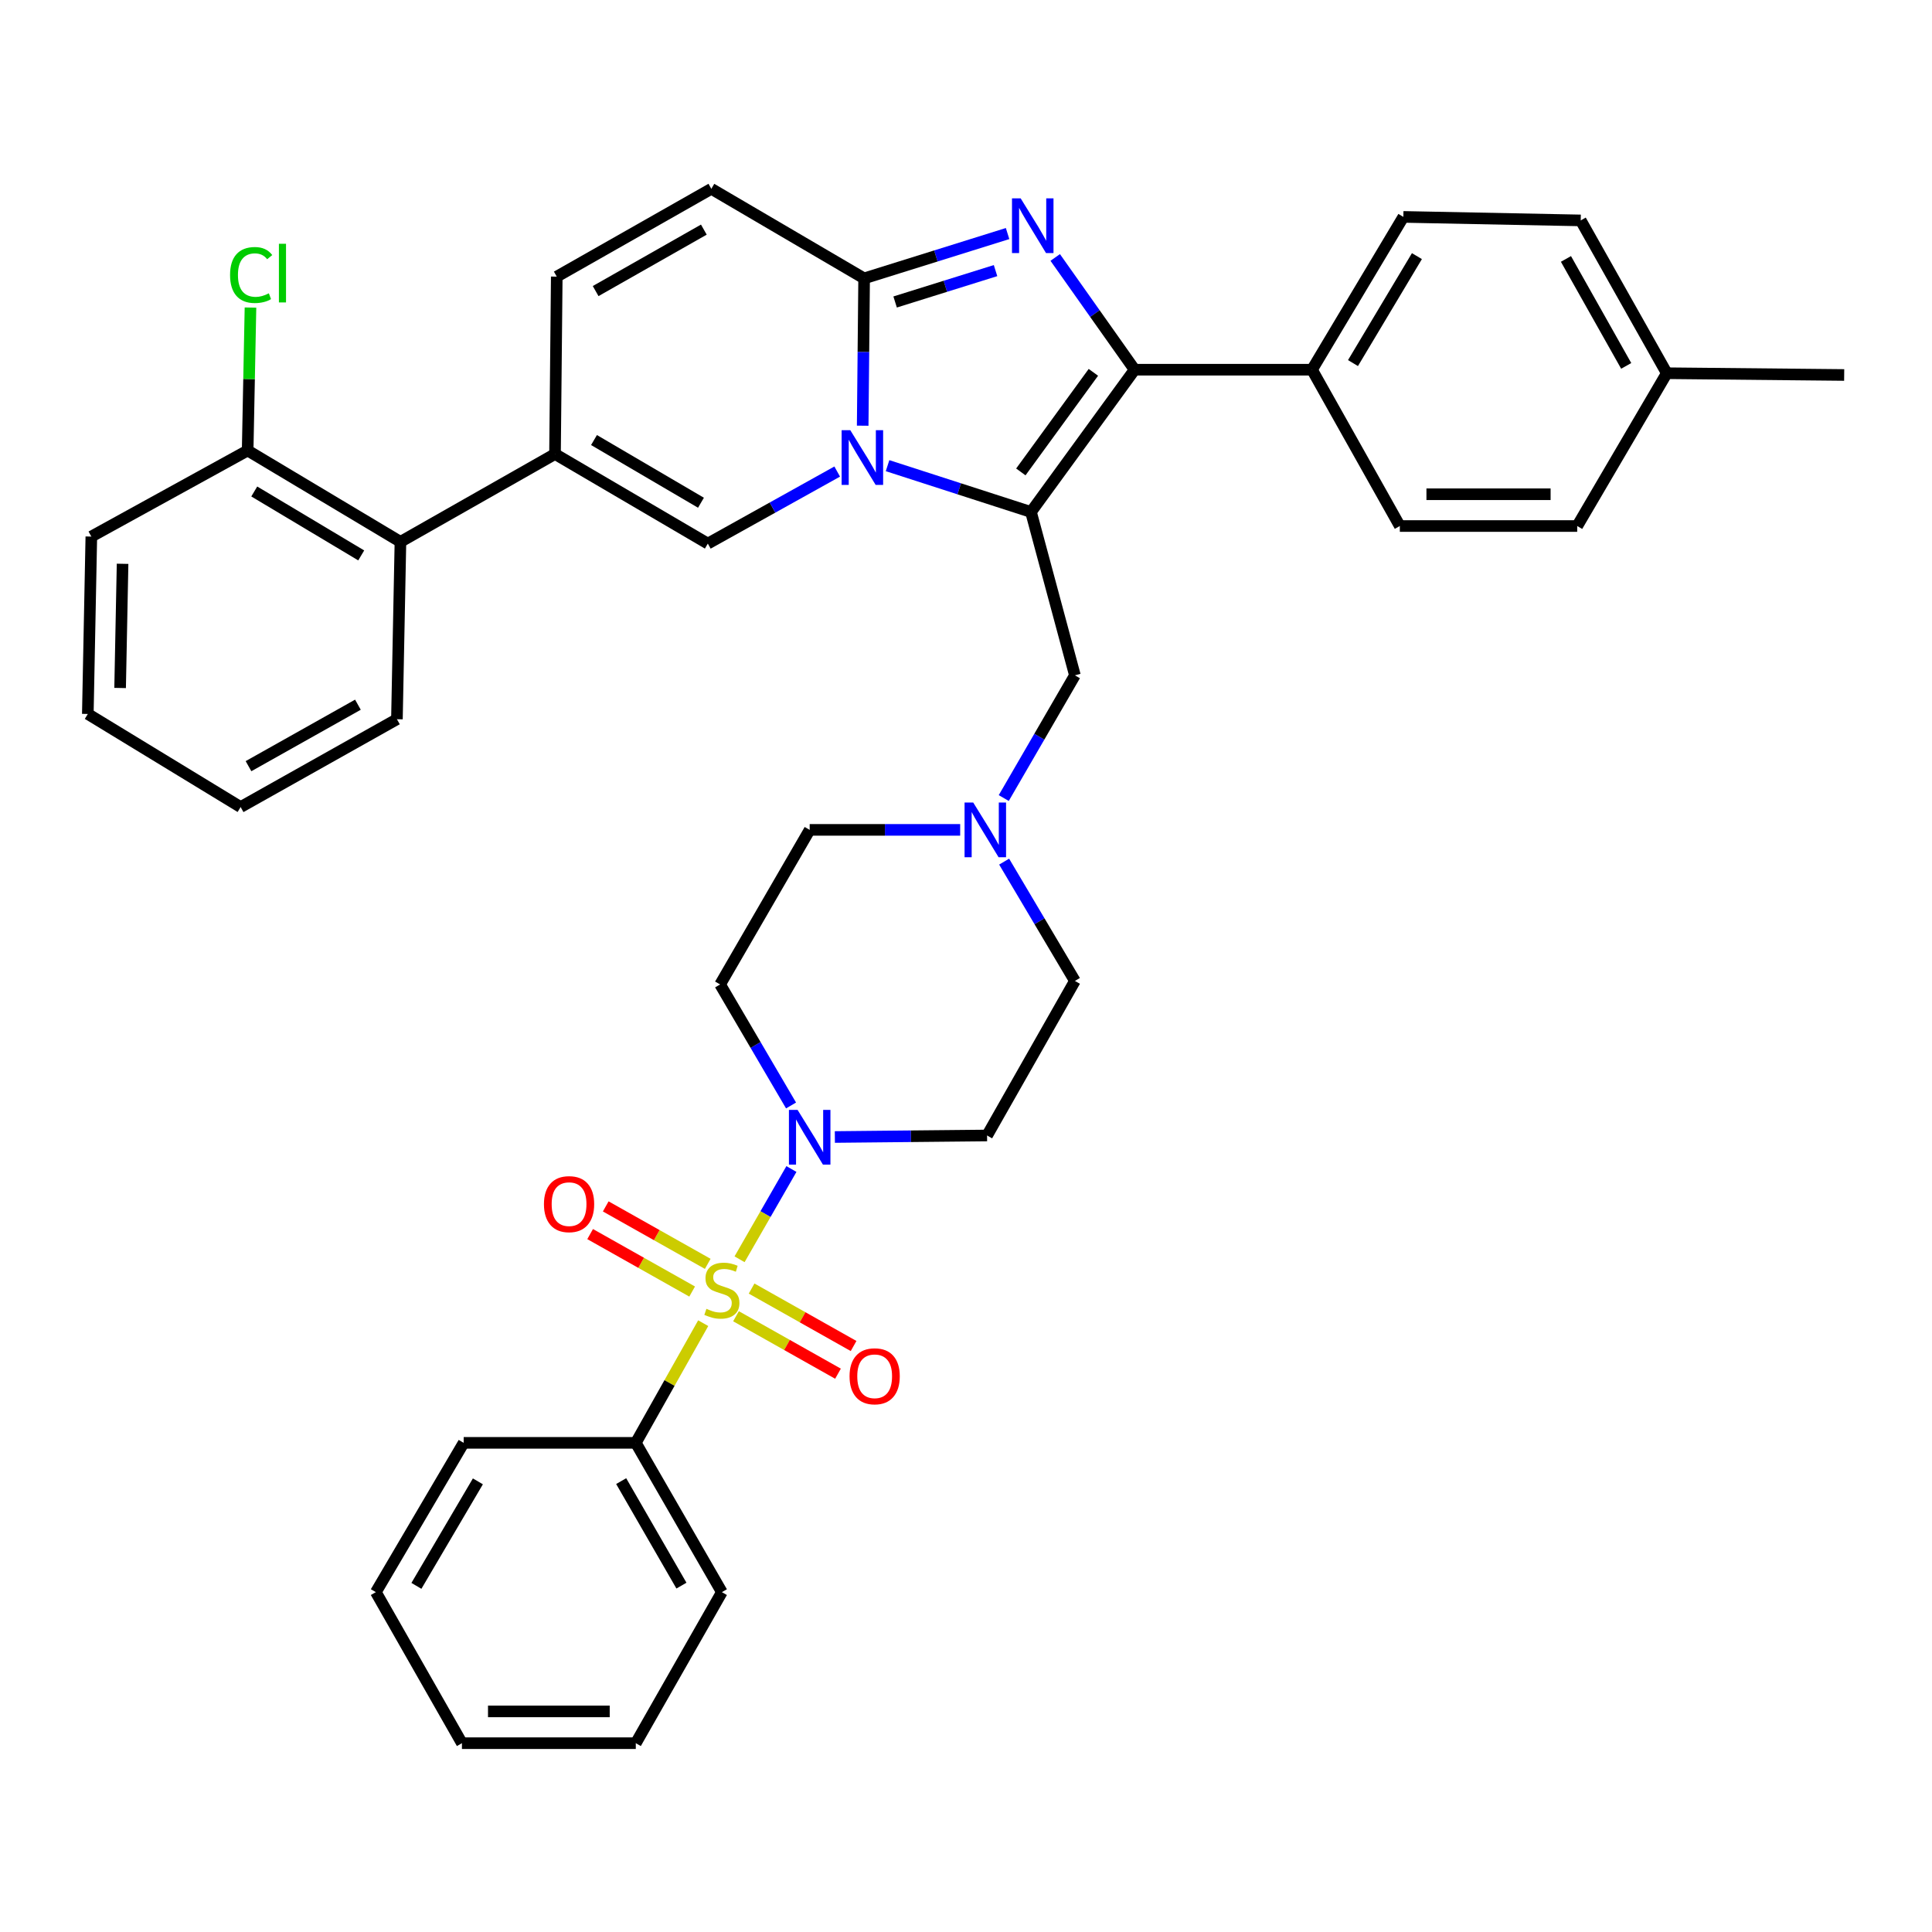 <?xml version='1.0' encoding='iso-8859-1'?>
<svg version='1.1' baseProfile='full'
              xmlns='http://www.w3.org/2000/svg'
                      xmlns:rdkit='http://www.rdkit.org/xml'
                      xmlns:xlink='http://www.w3.org/1999/xlink'
                  xml:space='preserve'
width='1000px' height='1000px' viewBox='0 0 1000 1000'>
<!-- END OF HEADER -->
<rect style='opacity:1.0;fill:#FFFFFF;stroke:none' width='1000' height='1000' x='0' y='0'> </rect>
<path class='bond-0' d='M 519.742,445.975 L 538.055,476.852' style='fill:none;fill-rule:evenodd;stroke:#0000FF;stroke-width:6px;stroke-linecap:butt;stroke-linejoin:miter;stroke-opacity:1' />
<path class='bond-0' d='M 538.055,476.852 L 556.368,507.73' style='fill:none;fill-rule:evenodd;stroke:#000000;stroke-width:6px;stroke-linecap:butt;stroke-linejoin:miter;stroke-opacity:1' />
<path class='bond-1' d='M 496.984,429.542 L 458.036,429.542' style='fill:none;fill-rule:evenodd;stroke:#0000FF;stroke-width:6px;stroke-linecap:butt;stroke-linejoin:miter;stroke-opacity:1' />
<path class='bond-1' d='M 458.036,429.542 L 419.089,429.542' style='fill:none;fill-rule:evenodd;stroke:#000000;stroke-width:6px;stroke-linecap:butt;stroke-linejoin:miter;stroke-opacity:1' />
<path class='bond-2' d='M 519.544,413.07 L 537.956,381.308' style='fill:none;fill-rule:evenodd;stroke:#0000FF;stroke-width:6px;stroke-linecap:butt;stroke-linejoin:miter;stroke-opacity:1' />
<path class='bond-2' d='M 537.956,381.308 L 556.368,349.545' style='fill:none;fill-rule:evenodd;stroke:#000000;stroke-width:6px;stroke-linecap:butt;stroke-linejoin:miter;stroke-opacity:1' />
<path class='bond-3' d='M 409.445,572.189 L 391.086,540.869' style='fill:none;fill-rule:evenodd;stroke:#0000FF;stroke-width:6px;stroke-linecap:butt;stroke-linejoin:miter;stroke-opacity:1' />
<path class='bond-3' d='M 391.086,540.869 L 372.726,509.549' style='fill:none;fill-rule:evenodd;stroke:#000000;stroke-width:6px;stroke-linecap:butt;stroke-linejoin:miter;stroke-opacity:1' />
<path class='bond-4' d='M 432.125,588.511 L 471.517,588.119' style='fill:none;fill-rule:evenodd;stroke:#0000FF;stroke-width:6px;stroke-linecap:butt;stroke-linejoin:miter;stroke-opacity:1' />
<path class='bond-4' d='M 471.517,588.119 L 510.91,587.727' style='fill:none;fill-rule:evenodd;stroke:#000000;stroke-width:6px;stroke-linecap:butt;stroke-linejoin:miter;stroke-opacity:1' />
<path class='bond-5' d='M 409.641,605.082 L 396.217,628.44' style='fill:none;fill-rule:evenodd;stroke:#0000FF;stroke-width:6px;stroke-linecap:butt;stroke-linejoin:miter;stroke-opacity:1' />
<path class='bond-5' d='M 396.217,628.44 L 382.793,651.798' style='fill:none;fill-rule:evenodd;stroke:#CCCC00;stroke-width:6px;stroke-linecap:butt;stroke-linejoin:miter;stroke-opacity:1' />
<path class='bond-6' d='M 556.368,507.73 L 510.91,587.727' style='fill:none;fill-rule:evenodd;stroke:#000000;stroke-width:6px;stroke-linecap:butt;stroke-linejoin:miter;stroke-opacity:1' />
<path class='bond-7' d='M 419.089,429.542 L 372.726,509.549' style='fill:none;fill-rule:evenodd;stroke:#000000;stroke-width:6px;stroke-linecap:butt;stroke-linejoin:miter;stroke-opacity:1' />
<path class='bond-8' d='M 556.368,349.545 L 533.634,264.997' style='fill:none;fill-rule:evenodd;stroke:#000000;stroke-width:6px;stroke-linecap:butt;stroke-linejoin:miter;stroke-opacity:1' />
<path class='bond-9' d='M 380.953,681.283 L 407.348,696.154' style='fill:none;fill-rule:evenodd;stroke:#CCCC00;stroke-width:6px;stroke-linecap:butt;stroke-linejoin:miter;stroke-opacity:1' />
<path class='bond-9' d='M 407.348,696.154 L 433.743,711.024' style='fill:none;fill-rule:evenodd;stroke:#FF0000;stroke-width:6px;stroke-linecap:butt;stroke-linejoin:miter;stroke-opacity:1' />
<path class='bond-9' d='M 389.026,666.954 L 415.421,681.824' style='fill:none;fill-rule:evenodd;stroke:#CCCC00;stroke-width:6px;stroke-linecap:butt;stroke-linejoin:miter;stroke-opacity:1' />
<path class='bond-9' d='M 415.421,681.824 L 441.816,696.695' style='fill:none;fill-rule:evenodd;stroke:#FF0000;stroke-width:6px;stroke-linecap:butt;stroke-linejoin:miter;stroke-opacity:1' />
<path class='bond-10' d='M 366.326,654.168 L 339.926,639.299' style='fill:none;fill-rule:evenodd;stroke:#CCCC00;stroke-width:6px;stroke-linecap:butt;stroke-linejoin:miter;stroke-opacity:1' />
<path class='bond-10' d='M 339.926,639.299 L 313.526,624.431' style='fill:none;fill-rule:evenodd;stroke:#FF0000;stroke-width:6px;stroke-linecap:butt;stroke-linejoin:miter;stroke-opacity:1' />
<path class='bond-10' d='M 358.255,668.498 L 331.855,653.63' style='fill:none;fill-rule:evenodd;stroke:#CCCC00;stroke-width:6px;stroke-linecap:butt;stroke-linejoin:miter;stroke-opacity:1' />
<path class='bond-10' d='M 331.855,653.63 L 305.455,638.762' style='fill:none;fill-rule:evenodd;stroke:#FF0000;stroke-width:6px;stroke-linecap:butt;stroke-linejoin:miter;stroke-opacity:1' />
<path class='bond-11' d='M 363.979,684.874 L 346.533,715.846' style='fill:none;fill-rule:evenodd;stroke:#CCCC00;stroke-width:6px;stroke-linecap:butt;stroke-linejoin:miter;stroke-opacity:1' />
<path class='bond-11' d='M 346.533,715.846 L 329.086,746.817' style='fill:none;fill-rule:evenodd;stroke:#000000;stroke-width:6px;stroke-linecap:butt;stroke-linejoin:miter;stroke-opacity:1' />
<path class='bond-12' d='M 368.185,97.729 L 288.178,143.178' style='fill:none;fill-rule:evenodd;stroke:#000000;stroke-width:6px;stroke-linecap:butt;stroke-linejoin:miter;stroke-opacity:1' />
<path class='bond-12' d='M 364.308,118.847 L 308.303,150.662' style='fill:none;fill-rule:evenodd;stroke:#000000;stroke-width:6px;stroke-linecap:butt;stroke-linejoin:miter;stroke-opacity:1' />
<path class='bond-13' d='M 368.185,97.729 L 447.268,144.092' style='fill:none;fill-rule:evenodd;stroke:#000000;stroke-width:6px;stroke-linecap:butt;stroke-linejoin:miter;stroke-opacity:1' />
<path class='bond-14' d='M 288.178,143.178 L 287.274,234.999' style='fill:none;fill-rule:evenodd;stroke:#000000;stroke-width:6px;stroke-linecap:butt;stroke-linejoin:miter;stroke-opacity:1' />
<path class='bond-15' d='M 287.274,234.999 L 207.267,280.457' style='fill:none;fill-rule:evenodd;stroke:#000000;stroke-width:6px;stroke-linecap:butt;stroke-linejoin:miter;stroke-opacity:1' />
<path class='bond-16' d='M 287.274,234.999 L 366.367,281.362' style='fill:none;fill-rule:evenodd;stroke:#000000;stroke-width:6px;stroke-linecap:butt;stroke-linejoin:miter;stroke-opacity:1' />
<path class='bond-16' d='M 307.455,227.765 L 362.82,260.219' style='fill:none;fill-rule:evenodd;stroke:#000000;stroke-width:6px;stroke-linecap:butt;stroke-linejoin:miter;stroke-opacity:1' />
<path class='bond-17' d='M 366.367,281.362 L 399.851,262.717' style='fill:none;fill-rule:evenodd;stroke:#000000;stroke-width:6px;stroke-linecap:butt;stroke-linejoin:miter;stroke-opacity:1' />
<path class='bond-17' d='M 399.851,262.717 L 433.335,244.072' style='fill:none;fill-rule:evenodd;stroke:#0000FF;stroke-width:6px;stroke-linecap:butt;stroke-linejoin:miter;stroke-opacity:1' />
<path class='bond-18' d='M 521.522,120.888 L 484.395,132.49' style='fill:none;fill-rule:evenodd;stroke:#0000FF;stroke-width:6px;stroke-linecap:butt;stroke-linejoin:miter;stroke-opacity:1' />
<path class='bond-18' d='M 484.395,132.49 L 447.268,144.092' style='fill:none;fill-rule:evenodd;stroke:#000000;stroke-width:6px;stroke-linecap:butt;stroke-linejoin:miter;stroke-opacity:1' />
<path class='bond-18' d='M 515.29,140.067 L 489.301,148.188' style='fill:none;fill-rule:evenodd;stroke:#0000FF;stroke-width:6px;stroke-linecap:butt;stroke-linejoin:miter;stroke-opacity:1' />
<path class='bond-18' d='M 489.301,148.188 L 463.312,156.31' style='fill:none;fill-rule:evenodd;stroke:#000000;stroke-width:6px;stroke-linecap:butt;stroke-linejoin:miter;stroke-opacity:1' />
<path class='bond-19' d='M 546.178,133.26 L 566.724,162.31' style='fill:none;fill-rule:evenodd;stroke:#0000FF;stroke-width:6px;stroke-linecap:butt;stroke-linejoin:miter;stroke-opacity:1' />
<path class='bond-19' d='M 566.724,162.31 L 587.271,191.359' style='fill:none;fill-rule:evenodd;stroke:#000000;stroke-width:6px;stroke-linecap:butt;stroke-linejoin:miter;stroke-opacity:1' />
<path class='bond-20' d='M 447.268,144.092 L 446.897,182.216' style='fill:none;fill-rule:evenodd;stroke:#000000;stroke-width:6px;stroke-linecap:butt;stroke-linejoin:miter;stroke-opacity:1' />
<path class='bond-20' d='M 446.897,182.216 L 446.525,220.339' style='fill:none;fill-rule:evenodd;stroke:#0000FF;stroke-width:6px;stroke-linecap:butt;stroke-linejoin:miter;stroke-opacity:1' />
<path class='bond-21' d='M 459.397,241.026 L 496.516,253.011' style='fill:none;fill-rule:evenodd;stroke:#0000FF;stroke-width:6px;stroke-linecap:butt;stroke-linejoin:miter;stroke-opacity:1' />
<path class='bond-21' d='M 496.516,253.011 L 533.634,264.997' style='fill:none;fill-rule:evenodd;stroke:#000000;stroke-width:6px;stroke-linecap:butt;stroke-linejoin:miter;stroke-opacity:1' />
<path class='bond-22' d='M 533.634,264.997 L 587.271,191.359' style='fill:none;fill-rule:evenodd;stroke:#000000;stroke-width:6px;stroke-linecap:butt;stroke-linejoin:miter;stroke-opacity:1' />
<path class='bond-22' d='M 528.385,244.268 L 565.931,192.722' style='fill:none;fill-rule:evenodd;stroke:#000000;stroke-width:6px;stroke-linecap:butt;stroke-linejoin:miter;stroke-opacity:1' />
<path class='bond-23' d='M 587.271,191.359 L 679.092,191.359' style='fill:none;fill-rule:evenodd;stroke:#000000;stroke-width:6px;stroke-linecap:butt;stroke-linejoin:miter;stroke-opacity:1' />
<path class='bond-24' d='M 207.267,280.457 L 128.184,233.181' style='fill:none;fill-rule:evenodd;stroke:#000000;stroke-width:6px;stroke-linecap:butt;stroke-linejoin:miter;stroke-opacity:1' />
<path class='bond-24' d='M 186.966,287.483 L 131.607,254.389' style='fill:none;fill-rule:evenodd;stroke:#000000;stroke-width:6px;stroke-linecap:butt;stroke-linejoin:miter;stroke-opacity:1' />
<path class='bond-25' d='M 207.267,280.457 L 205.449,372.269' style='fill:none;fill-rule:evenodd;stroke:#000000;stroke-width:6px;stroke-linecap:butt;stroke-linejoin:miter;stroke-opacity:1' />
<path class='bond-26' d='M 679.092,191.359 L 726.368,112.267' style='fill:none;fill-rule:evenodd;stroke:#000000;stroke-width:6px;stroke-linecap:butt;stroke-linejoin:miter;stroke-opacity:1' />
<path class='bond-26' d='M 700.301,187.934 L 733.394,132.569' style='fill:none;fill-rule:evenodd;stroke:#000000;stroke-width:6px;stroke-linecap:butt;stroke-linejoin:miter;stroke-opacity:1' />
<path class='bond-27' d='M 679.092,191.359 L 724.55,272.27' style='fill:none;fill-rule:evenodd;stroke:#000000;stroke-width:6px;stroke-linecap:butt;stroke-linejoin:miter;stroke-opacity:1' />
<path class='bond-28' d='M 726.368,112.267 L 818.18,114.085' style='fill:none;fill-rule:evenodd;stroke:#000000;stroke-width:6px;stroke-linecap:butt;stroke-linejoin:miter;stroke-opacity:1' />
<path class='bond-29' d='M 724.55,272.27 L 816.362,272.27' style='fill:none;fill-rule:evenodd;stroke:#000000;stroke-width:6px;stroke-linecap:butt;stroke-linejoin:miter;stroke-opacity:1' />
<path class='bond-29' d='M 738.322,255.823 L 802.59,255.823' style='fill:none;fill-rule:evenodd;stroke:#000000;stroke-width:6px;stroke-linecap:butt;stroke-linejoin:miter;stroke-opacity:1' />
<path class='bond-30' d='M 818.18,114.085 L 862.734,193.178' style='fill:none;fill-rule:evenodd;stroke:#000000;stroke-width:6px;stroke-linecap:butt;stroke-linejoin:miter;stroke-opacity:1' />
<path class='bond-30' d='M 810.533,134.021 L 841.721,189.386' style='fill:none;fill-rule:evenodd;stroke:#000000;stroke-width:6px;stroke-linecap:butt;stroke-linejoin:miter;stroke-opacity:1' />
<path class='bond-31' d='M 816.362,272.27 L 862.734,193.178' style='fill:none;fill-rule:evenodd;stroke:#000000;stroke-width:6px;stroke-linecap:butt;stroke-linejoin:miter;stroke-opacity:1' />
<path class='bond-32' d='M 862.734,193.178 L 954.545,194.091' style='fill:none;fill-rule:evenodd;stroke:#000000;stroke-width:6px;stroke-linecap:butt;stroke-linejoin:miter;stroke-opacity:1' />
<path class='bond-33' d='M 128.184,233.181 L 128.916,196.188' style='fill:none;fill-rule:evenodd;stroke:#000000;stroke-width:6px;stroke-linecap:butt;stroke-linejoin:miter;stroke-opacity:1' />
<path class='bond-33' d='M 128.916,196.188 L 129.649,159.196' style='fill:none;fill-rule:evenodd;stroke:#00CC00;stroke-width:6px;stroke-linecap:butt;stroke-linejoin:miter;stroke-opacity:1' />
<path class='bond-34' d='M 128.184,233.181 L 47.273,277.725' style='fill:none;fill-rule:evenodd;stroke:#000000;stroke-width:6px;stroke-linecap:butt;stroke-linejoin:miter;stroke-opacity:1' />
<path class='bond-35' d='M 205.449,372.269 L 124.547,417.728' style='fill:none;fill-rule:evenodd;stroke:#000000;stroke-width:6px;stroke-linecap:butt;stroke-linejoin:miter;stroke-opacity:1' />
<path class='bond-35' d='M 185.257,364.749 L 128.626,396.57' style='fill:none;fill-rule:evenodd;stroke:#000000;stroke-width:6px;stroke-linecap:butt;stroke-linejoin:miter;stroke-opacity:1' />
<path class='bond-36' d='M 47.273,277.725 L 45.455,369.546' style='fill:none;fill-rule:evenodd;stroke:#000000;stroke-width:6px;stroke-linecap:butt;stroke-linejoin:miter;stroke-opacity:1' />
<path class='bond-36' d='M 63.444,291.824 L 62.171,356.099' style='fill:none;fill-rule:evenodd;stroke:#000000;stroke-width:6px;stroke-linecap:butt;stroke-linejoin:miter;stroke-opacity:1' />
<path class='bond-37' d='M 124.547,417.728 L 45.455,369.546' style='fill:none;fill-rule:evenodd;stroke:#000000;stroke-width:6px;stroke-linecap:butt;stroke-linejoin:miter;stroke-opacity:1' />
<path class='bond-38' d='M 329.086,746.817 L 373.64,824.092' style='fill:none;fill-rule:evenodd;stroke:#000000;stroke-width:6px;stroke-linecap:butt;stroke-linejoin:miter;stroke-opacity:1' />
<path class='bond-38' d='M 321.521,766.624 L 352.708,820.716' style='fill:none;fill-rule:evenodd;stroke:#000000;stroke-width:6px;stroke-linecap:butt;stroke-linejoin:miter;stroke-opacity:1' />
<path class='bond-39' d='M 329.086,746.817 L 239.997,746.817' style='fill:none;fill-rule:evenodd;stroke:#000000;stroke-width:6px;stroke-linecap:butt;stroke-linejoin:miter;stroke-opacity:1' />
<path class='bond-40' d='M 373.64,824.092 L 329.086,902.271' style='fill:none;fill-rule:evenodd;stroke:#000000;stroke-width:6px;stroke-linecap:butt;stroke-linejoin:miter;stroke-opacity:1' />
<path class='bond-41' d='M 239.997,746.817 L 194.539,824.092' style='fill:none;fill-rule:evenodd;stroke:#000000;stroke-width:6px;stroke-linecap:butt;stroke-linejoin:miter;stroke-opacity:1' />
<path class='bond-41' d='M 247.355,766.748 L 215.534,820.84' style='fill:none;fill-rule:evenodd;stroke:#000000;stroke-width:6px;stroke-linecap:butt;stroke-linejoin:miter;stroke-opacity:1' />
<path class='bond-42' d='M 329.086,902.271 L 239.093,902.271' style='fill:none;fill-rule:evenodd;stroke:#000000;stroke-width:6px;stroke-linecap:butt;stroke-linejoin:miter;stroke-opacity:1' />
<path class='bond-42' d='M 315.587,885.824 L 252.592,885.824' style='fill:none;fill-rule:evenodd;stroke:#000000;stroke-width:6px;stroke-linecap:butt;stroke-linejoin:miter;stroke-opacity:1' />
<path class='bond-43' d='M 194.539,824.092 L 239.093,902.271' style='fill:none;fill-rule:evenodd;stroke:#000000;stroke-width:6px;stroke-linecap:butt;stroke-linejoin:miter;stroke-opacity:1' />
<path  class='atom-0' d='M 503.736 415.382
L 513.016 430.382
Q 513.936 431.862, 515.416 434.542
Q 516.896 437.222, 516.976 437.382
L 516.976 415.382
L 520.736 415.382
L 520.736 443.702
L 516.856 443.702
L 506.896 427.302
Q 505.736 425.382, 504.496 423.182
Q 503.296 420.982, 502.936 420.302
L 502.936 443.702
L 499.256 443.702
L 499.256 415.382
L 503.736 415.382
' fill='#0000FF'/>
<path  class='atom-1' d='M 412.829 574.481
L 422.109 589.481
Q 423.029 590.961, 424.509 593.641
Q 425.989 596.321, 426.069 596.481
L 426.069 574.481
L 429.829 574.481
L 429.829 602.801
L 425.949 602.801
L 415.989 586.401
Q 414.829 584.481, 413.589 582.281
Q 412.389 580.081, 412.029 579.401
L 412.029 602.801
L 408.349 602.801
L 408.349 574.481
L 412.829 574.481
' fill='#0000FF'/>
<path  class='atom-7' d='M 365.64 677.445
Q 365.96 677.565, 367.28 678.125
Q 368.6 678.685, 370.04 679.045
Q 371.52 679.365, 372.96 679.365
Q 375.64 679.365, 377.2 678.085
Q 378.76 676.765, 378.76 674.485
Q 378.76 672.925, 377.96 671.965
Q 377.2 671.005, 376 670.485
Q 374.8 669.965, 372.8 669.365
Q 370.28 668.605, 368.76 667.885
Q 367.28 667.165, 366.2 665.645
Q 365.16 664.125, 365.16 661.565
Q 365.16 658.005, 367.56 655.805
Q 370 653.605, 374.8 653.605
Q 378.08 653.605, 381.8 655.165
L 380.88 658.245
Q 377.48 656.845, 374.92 656.845
Q 372.16 656.845, 370.64 658.005
Q 369.12 659.125, 369.16 661.085
Q 369.16 662.605, 369.92 663.525
Q 370.72 664.445, 371.84 664.965
Q 373 665.485, 374.92 666.085
Q 377.48 666.885, 379 667.685
Q 380.52 668.485, 381.6 670.125
Q 382.72 671.725, 382.72 674.485
Q 382.72 678.405, 380.08 680.525
Q 377.48 682.605, 373.12 682.605
Q 370.6 682.605, 368.68 682.045
Q 366.8 681.525, 364.56 680.605
L 365.64 677.445
' fill='#CCCC00'/>
<path  class='atom-8' d='M 439.723 712.358
Q 439.723 705.558, 443.083 701.758
Q 446.443 697.958, 452.723 697.958
Q 459.003 697.958, 462.363 701.758
Q 465.723 705.558, 465.723 712.358
Q 465.723 719.238, 462.323 723.158
Q 458.923 727.038, 452.723 727.038
Q 446.483 727.038, 443.083 723.158
Q 439.723 719.278, 439.723 712.358
M 452.723 723.838
Q 457.043 723.838, 459.363 720.958
Q 461.723 718.038, 461.723 712.358
Q 461.723 706.798, 459.363 703.998
Q 457.043 701.158, 452.723 701.158
Q 448.403 701.158, 446.043 703.958
Q 443.723 706.758, 443.723 712.358
Q 443.723 718.078, 446.043 720.958
Q 448.403 723.838, 452.723 723.838
' fill='#FF0000'/>
<path  class='atom-13' d='M 528.288 102.657
L 537.568 117.657
Q 538.488 119.137, 539.968 121.817
Q 541.448 124.497, 541.528 124.657
L 541.528 102.657
L 545.288 102.657
L 545.288 130.977
L 541.408 130.977
L 531.448 114.577
Q 530.288 112.657, 529.048 110.457
Q 527.848 108.257, 527.488 107.577
L 527.488 130.977
L 523.808 130.977
L 523.808 102.657
L 528.288 102.657
' fill='#0000FF'/>
<path  class='atom-15' d='M 440.104 222.658
L 449.384 237.658
Q 450.304 239.138, 451.784 241.818
Q 453.264 244.498, 453.344 244.658
L 453.344 222.658
L 457.104 222.658
L 457.104 250.978
L 453.224 250.978
L 443.264 234.578
Q 442.104 232.658, 440.864 230.458
Q 439.664 228.258, 439.304 227.578
L 439.304 250.978
L 435.624 250.978
L 435.624 222.658
L 440.104 222.658
' fill='#0000FF'/>
<path  class='atom-27' d='M 119.082 142.34
Q 119.082 135.3, 122.362 131.62
Q 125.682 127.9, 131.962 127.9
Q 137.802 127.9, 140.922 132.02
L 138.282 134.18
Q 136.002 131.18, 131.962 131.18
Q 127.682 131.18, 125.402 134.06
Q 123.162 136.9, 123.162 142.34
Q 123.162 147.94, 125.482 150.82
Q 127.842 153.7, 132.402 153.7
Q 135.522 153.7, 139.162 151.82
L 140.282 154.82
Q 138.802 155.78, 136.562 156.34
Q 134.322 156.9, 131.842 156.9
Q 125.682 156.9, 122.362 153.14
Q 119.082 149.38, 119.082 142.34
' fill='#00CC00'/>
<path  class='atom-27' d='M 144.362 126.18
L 148.042 126.18
L 148.042 156.54
L 144.362 156.54
L 144.362 126.18
' fill='#00CC00'/>
<path  class='atom-32' d='M 281.547 623.26
Q 281.547 616.46, 284.907 612.66
Q 288.267 608.86, 294.547 608.86
Q 300.827 608.86, 304.187 612.66
Q 307.547 616.46, 307.547 623.26
Q 307.547 630.14, 304.147 634.06
Q 300.747 637.94, 294.547 637.94
Q 288.307 637.94, 284.907 634.06
Q 281.547 630.18, 281.547 623.26
M 294.547 634.74
Q 298.867 634.74, 301.187 631.86
Q 303.547 628.94, 303.547 623.26
Q 303.547 617.7, 301.187 614.9
Q 298.867 612.06, 294.547 612.06
Q 290.227 612.06, 287.867 614.86
Q 285.547 617.66, 285.547 623.26
Q 285.547 628.98, 287.867 631.86
Q 290.227 634.74, 294.547 634.74
' fill='#FF0000'/>
</svg>
